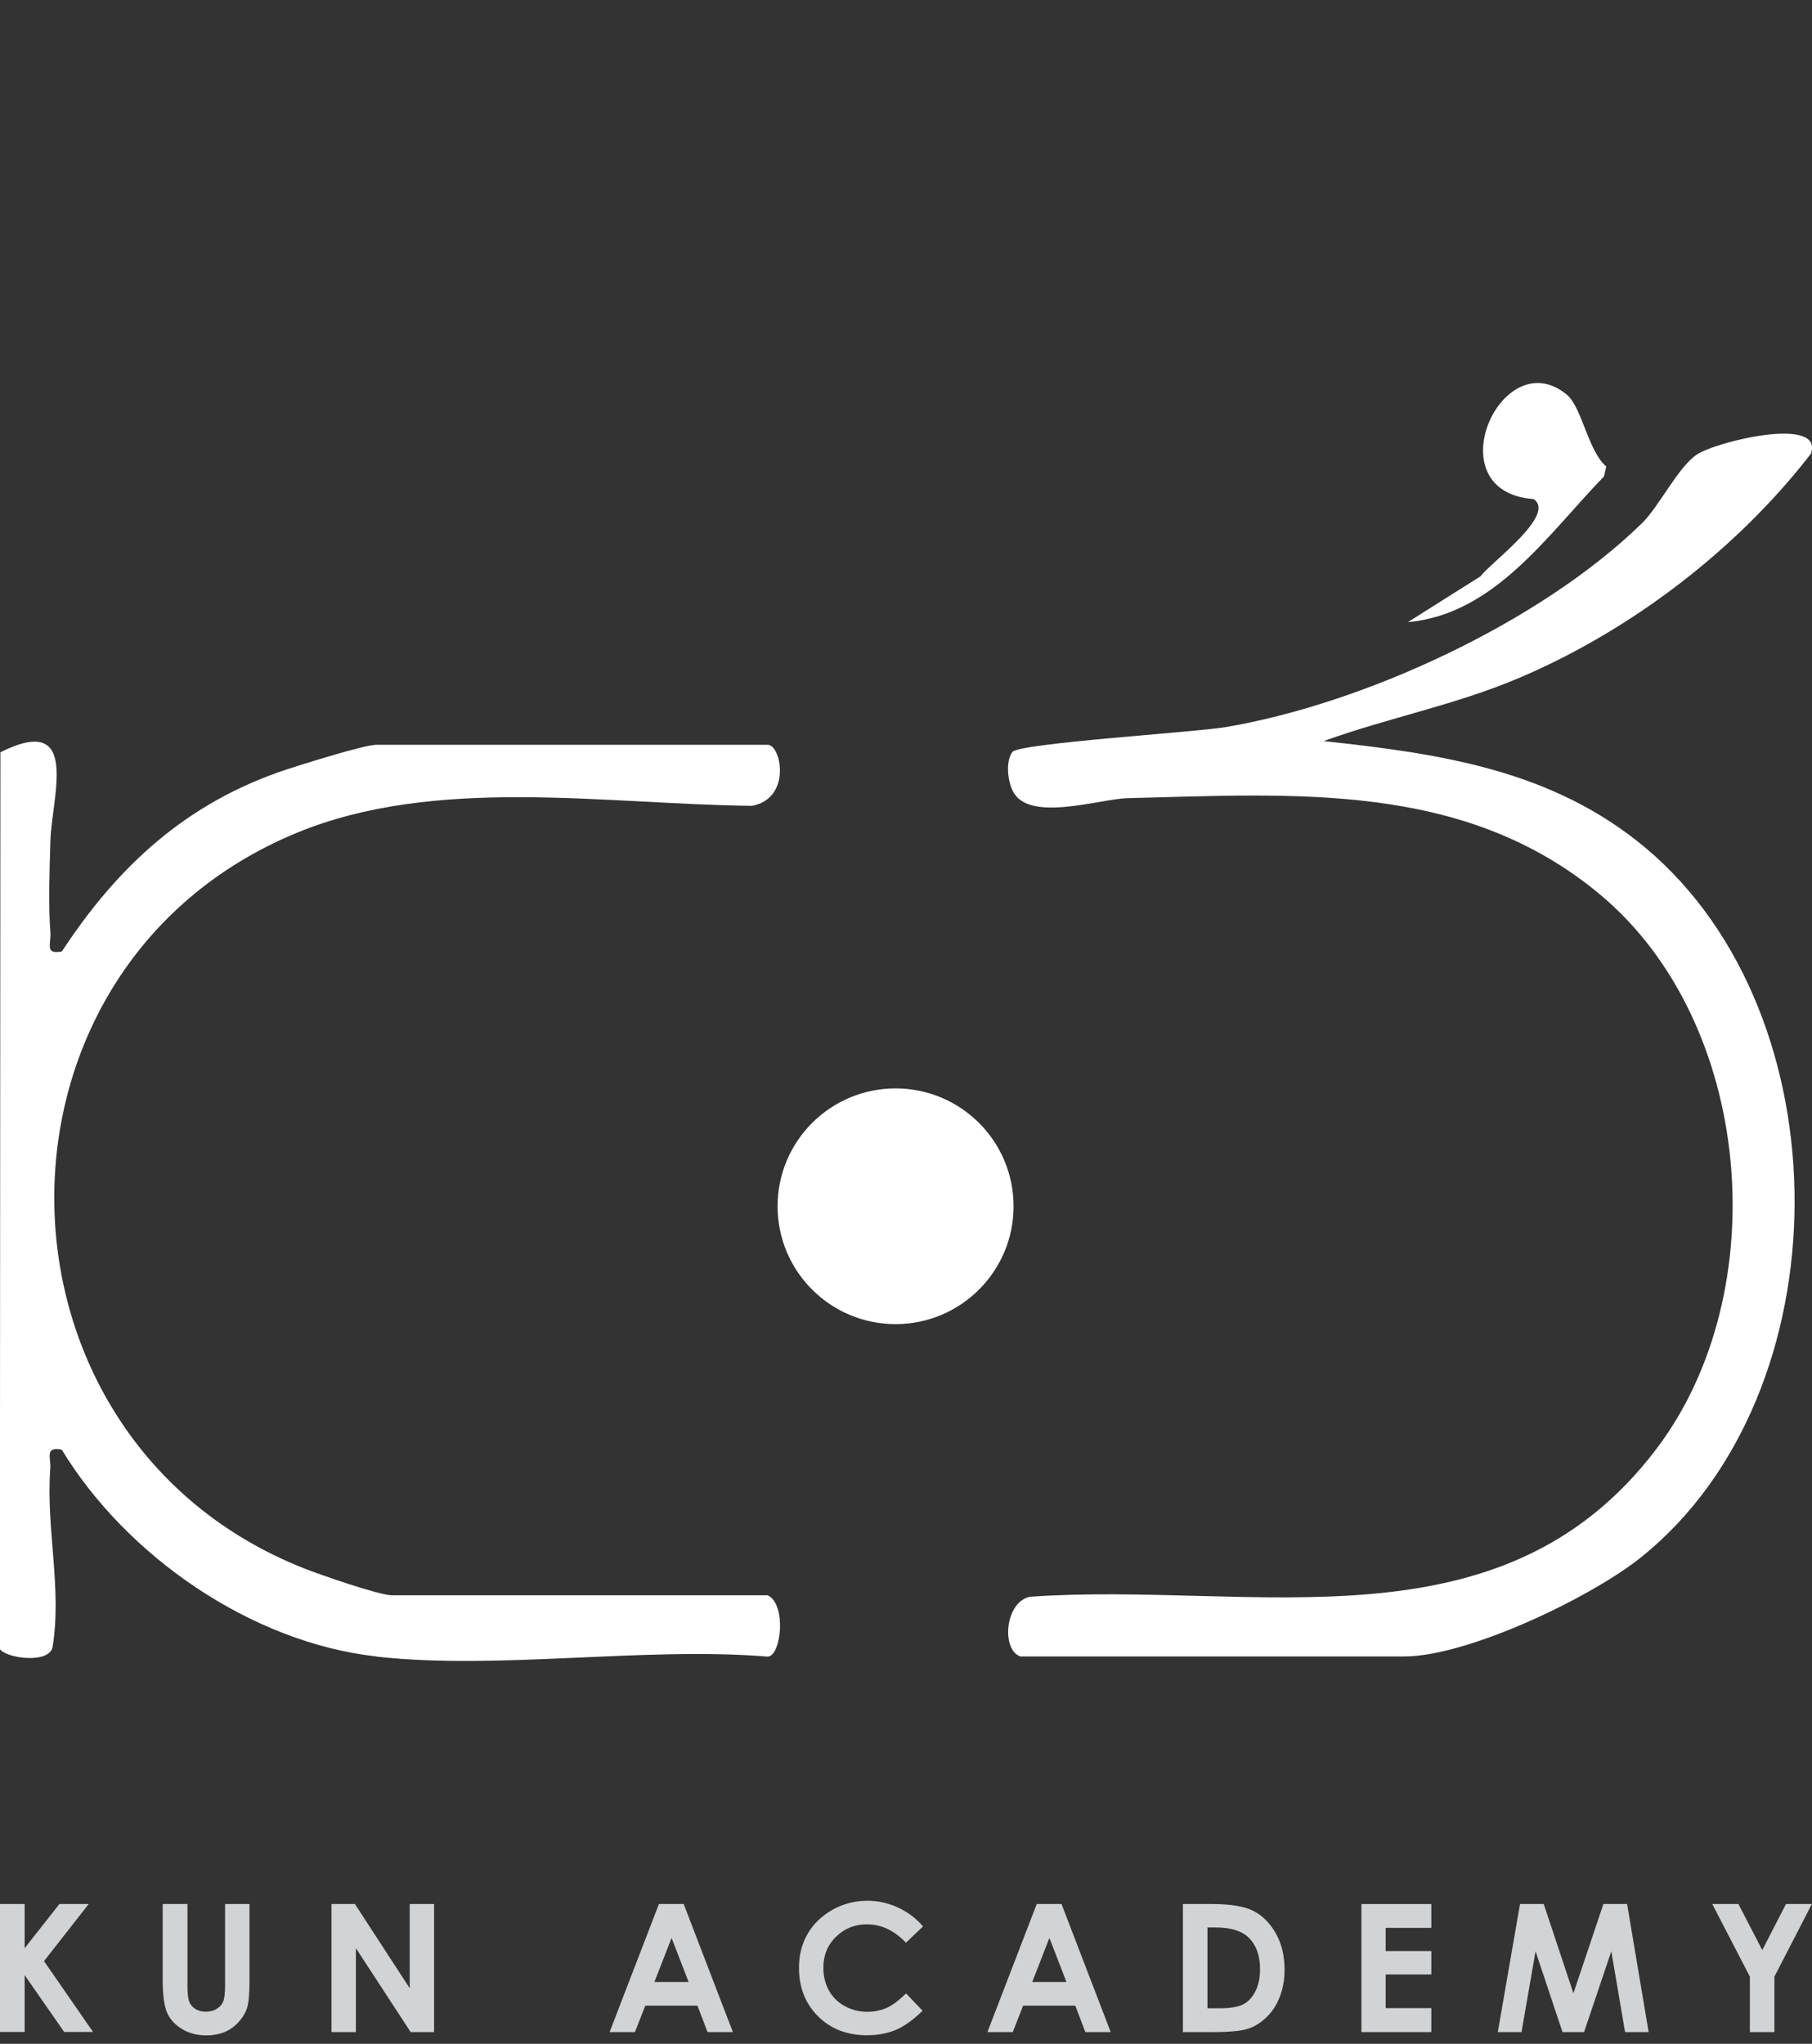 <svg xmlns="http://www.w3.org/2000/svg" id="Layer_1" data-name="Layer 1" viewBox="0 0 132.99 150"><rect x="0" y="0" width="132.99" height="150" fill="#333333" stroke="none"/><defs><style>      .cls-1 {        fill: #fff;      }      .cls-2 {        fill: #d1d3d4;      }    </style></defs><g><path class="cls-1" d="M27.62,121.57c-9.21-1.03-18.35-7.38-23.09-15.18-1.27-.23-.78.55-.84,1.39-.32,4.46.87,8.77.17,13.1-.25,1.25-3.38.84-3.87.15L.03,55.21c5.93-2.97,3.76,3.3,3.67,6.48-.06,2.15-.16,4.64,0,6.75.06.84-.44,1.63.84,1.39,4.14-6.31,9.18-10.93,16.47-13.35,1.22-.4,5.74-1.82,6.62-1.82h28.71c1,0,1.78,3.93-1.14,4.48-10.8-.11-23.24-2.24-33.46,2-24.02,9.96-23.51,44.43.56,53.96,1.19.47,5.53,1.98,6.46,1.98h27.58c1.42.66.99,4.5,0,4.5-9.12-.74-19.78,1-28.71,0Z"></path><ellipse class="cls-1" cx="65.73" cy="88.53" rx="8.66" ry="8.65"></ellipse><g><path class="cls-1" d="M74.9,121.57c-1.41-.44-1.17-3.98.68-4.38,16.42-1.16,34.53,4.27,45.99-10.85,8.76-11.55,7.13-31.33-4.17-40.72-9.97-8.29-22.37-7.34-34.65-7.04-2.05.05-7.27,1.82-8.42-.53-.38-.77-.53-2.16-.03-2.86.45-.64,13.32-1.44,15.62-1.82,10.22-1.72,23.19-7.73,30.6-14.98,1.24-1.21,2.63-4.08,3.99-5.01,1.43-.99,9.39-2.89,8.4-.08-5.43,7.02-13.15,12.92-21.31,16.41-4.71,2.02-9.66,2.95-14.45,4.68,8.62.93,16.81,2.12,23.65,7.86,14.61,12.27,14.59,39.97-.3,52-3.69,2.98-12.77,7.32-17.44,7.32h-28.14Z"></path><path class="cls-1" d="M114.99,28.96c1.12.93,1.55,4.12,2.9,5.28l-.17.73c-4.11,4.23-8,10.11-14.39,10.69l5.34-3.37c.68-.96,5.6-4.51,3.89-5.66-7.32-.53-2.36-11.62,2.43-7.67Z"></path></g></g><g><path class="cls-2" d="M0,139.74h1.81v3.24l2.55-3.24h2.15l-3.28,4.19,3.6,5.2h-2.12l-2.9-4.17v4.17H0v-9.4Z"></path><path class="cls-2" d="M11.96,139.74h1.8v6.08c0,.52.05.89.14,1.11s.24.39.45.52c.21.13.47.19.76.19.32,0,.59-.07.81-.22.23-.14.39-.33.47-.55.09-.22.13-.65.13-1.28v-5.85h1.79v5.6c0,.95-.05,1.6-.16,1.97s-.31.72-.61,1.06c-.3.34-.65.59-1.04.76-.39.16-.85.25-1.37.25-.68,0-1.27-.16-1.78-.47-.5-.31-.87-.7-1.08-1.18s-.33-1.27-.33-2.39v-5.6Z"></path><path class="cls-2" d="M24.33,139.74h1.72l4.02,6.18v-6.18h1.79v9.4h-1.72l-4.02-6.16v6.16h-1.79v-9.4Z"></path><path class="cls-2" d="M48.37,139.74h1.81l3.61,9.4h-1.86l-.74-1.94h-3.83l-.76,1.94h-1.86l3.62-9.4ZM49.29,142.23l-1.26,3.23h2.51l-1.25-3.23Z"></path><path class="cls-2" d="M67.74,141.39l-1.25,1.19c-.85-.9-1.81-1.35-2.87-1.35-.9,0-1.65.31-2.27.92-.62.61-.92,1.37-.92,2.27,0,.63.14,1.18.41,1.67.27.49.66.87,1.16,1.14.5.28,1.05.42,1.66.42.52,0,.99-.1,1.42-.29.43-.19.9-.55,1.42-1.06l1.21,1.27c-.69.68-1.35,1.15-1.97,1.41-.62.26-1.32.39-2.11.39-1.46,0-2.66-.46-3.59-1.39s-1.4-2.11-1.4-3.56c0-.94.21-1.77.64-2.5.42-.73,1.03-1.31,1.82-1.76.79-.44,1.64-.66,2.55-.66.78,0,1.52.16,2.24.49s1.34.79,1.86,1.4Z"></path><path class="cls-2" d="M76.1,139.74h1.81l3.61,9.4h-1.86l-.74-1.94h-3.83l-.76,1.94h-1.86l3.62-9.4ZM77.02,142.23l-1.26,3.23h2.51l-1.25-3.23Z"></path><path class="cls-2" d="M86.84,139.74h2.12c1.37,0,2.38.17,3.04.51.66.34,1.21.89,1.64,1.65.43.76.64,1.65.64,2.67,0,.72-.12,1.39-.36,2-.24.61-.57,1.11-1,1.51-.42.4-.88.68-1.38.83-.49.15-1.35.23-2.57.23h-2.15v-9.4ZM88.62,141.46v5.93h.83c.82,0,1.41-.09,1.78-.28.37-.19.67-.5.9-.95.23-.44.35-.99.35-1.64,0-1-.28-1.77-.84-2.32-.5-.49-1.31-.74-2.42-.74h-.61Z"></path><path class="cls-2" d="M99.92,139.74h5.13v1.75h-3.35v1.7h3.35v1.72h-3.35v2.47h3.35v1.76h-5.13v-9.4Z"></path><path class="cls-2" d="M111.56,139.74h1.74l2.18,6.55,2.2-6.55h1.74l1.58,9.4h-1.73l-1.01-5.93-2,5.93h-1.58l-1.98-5.93-1.03,5.93h-1.74l1.63-9.4Z"></path><path class="cls-2" d="M125.67,139.74h1.92l1.75,3.38,1.74-3.38h1.9l-2.75,5.33v4.07h-1.8v-4.07l-2.76-5.33Z"></path></g></svg>